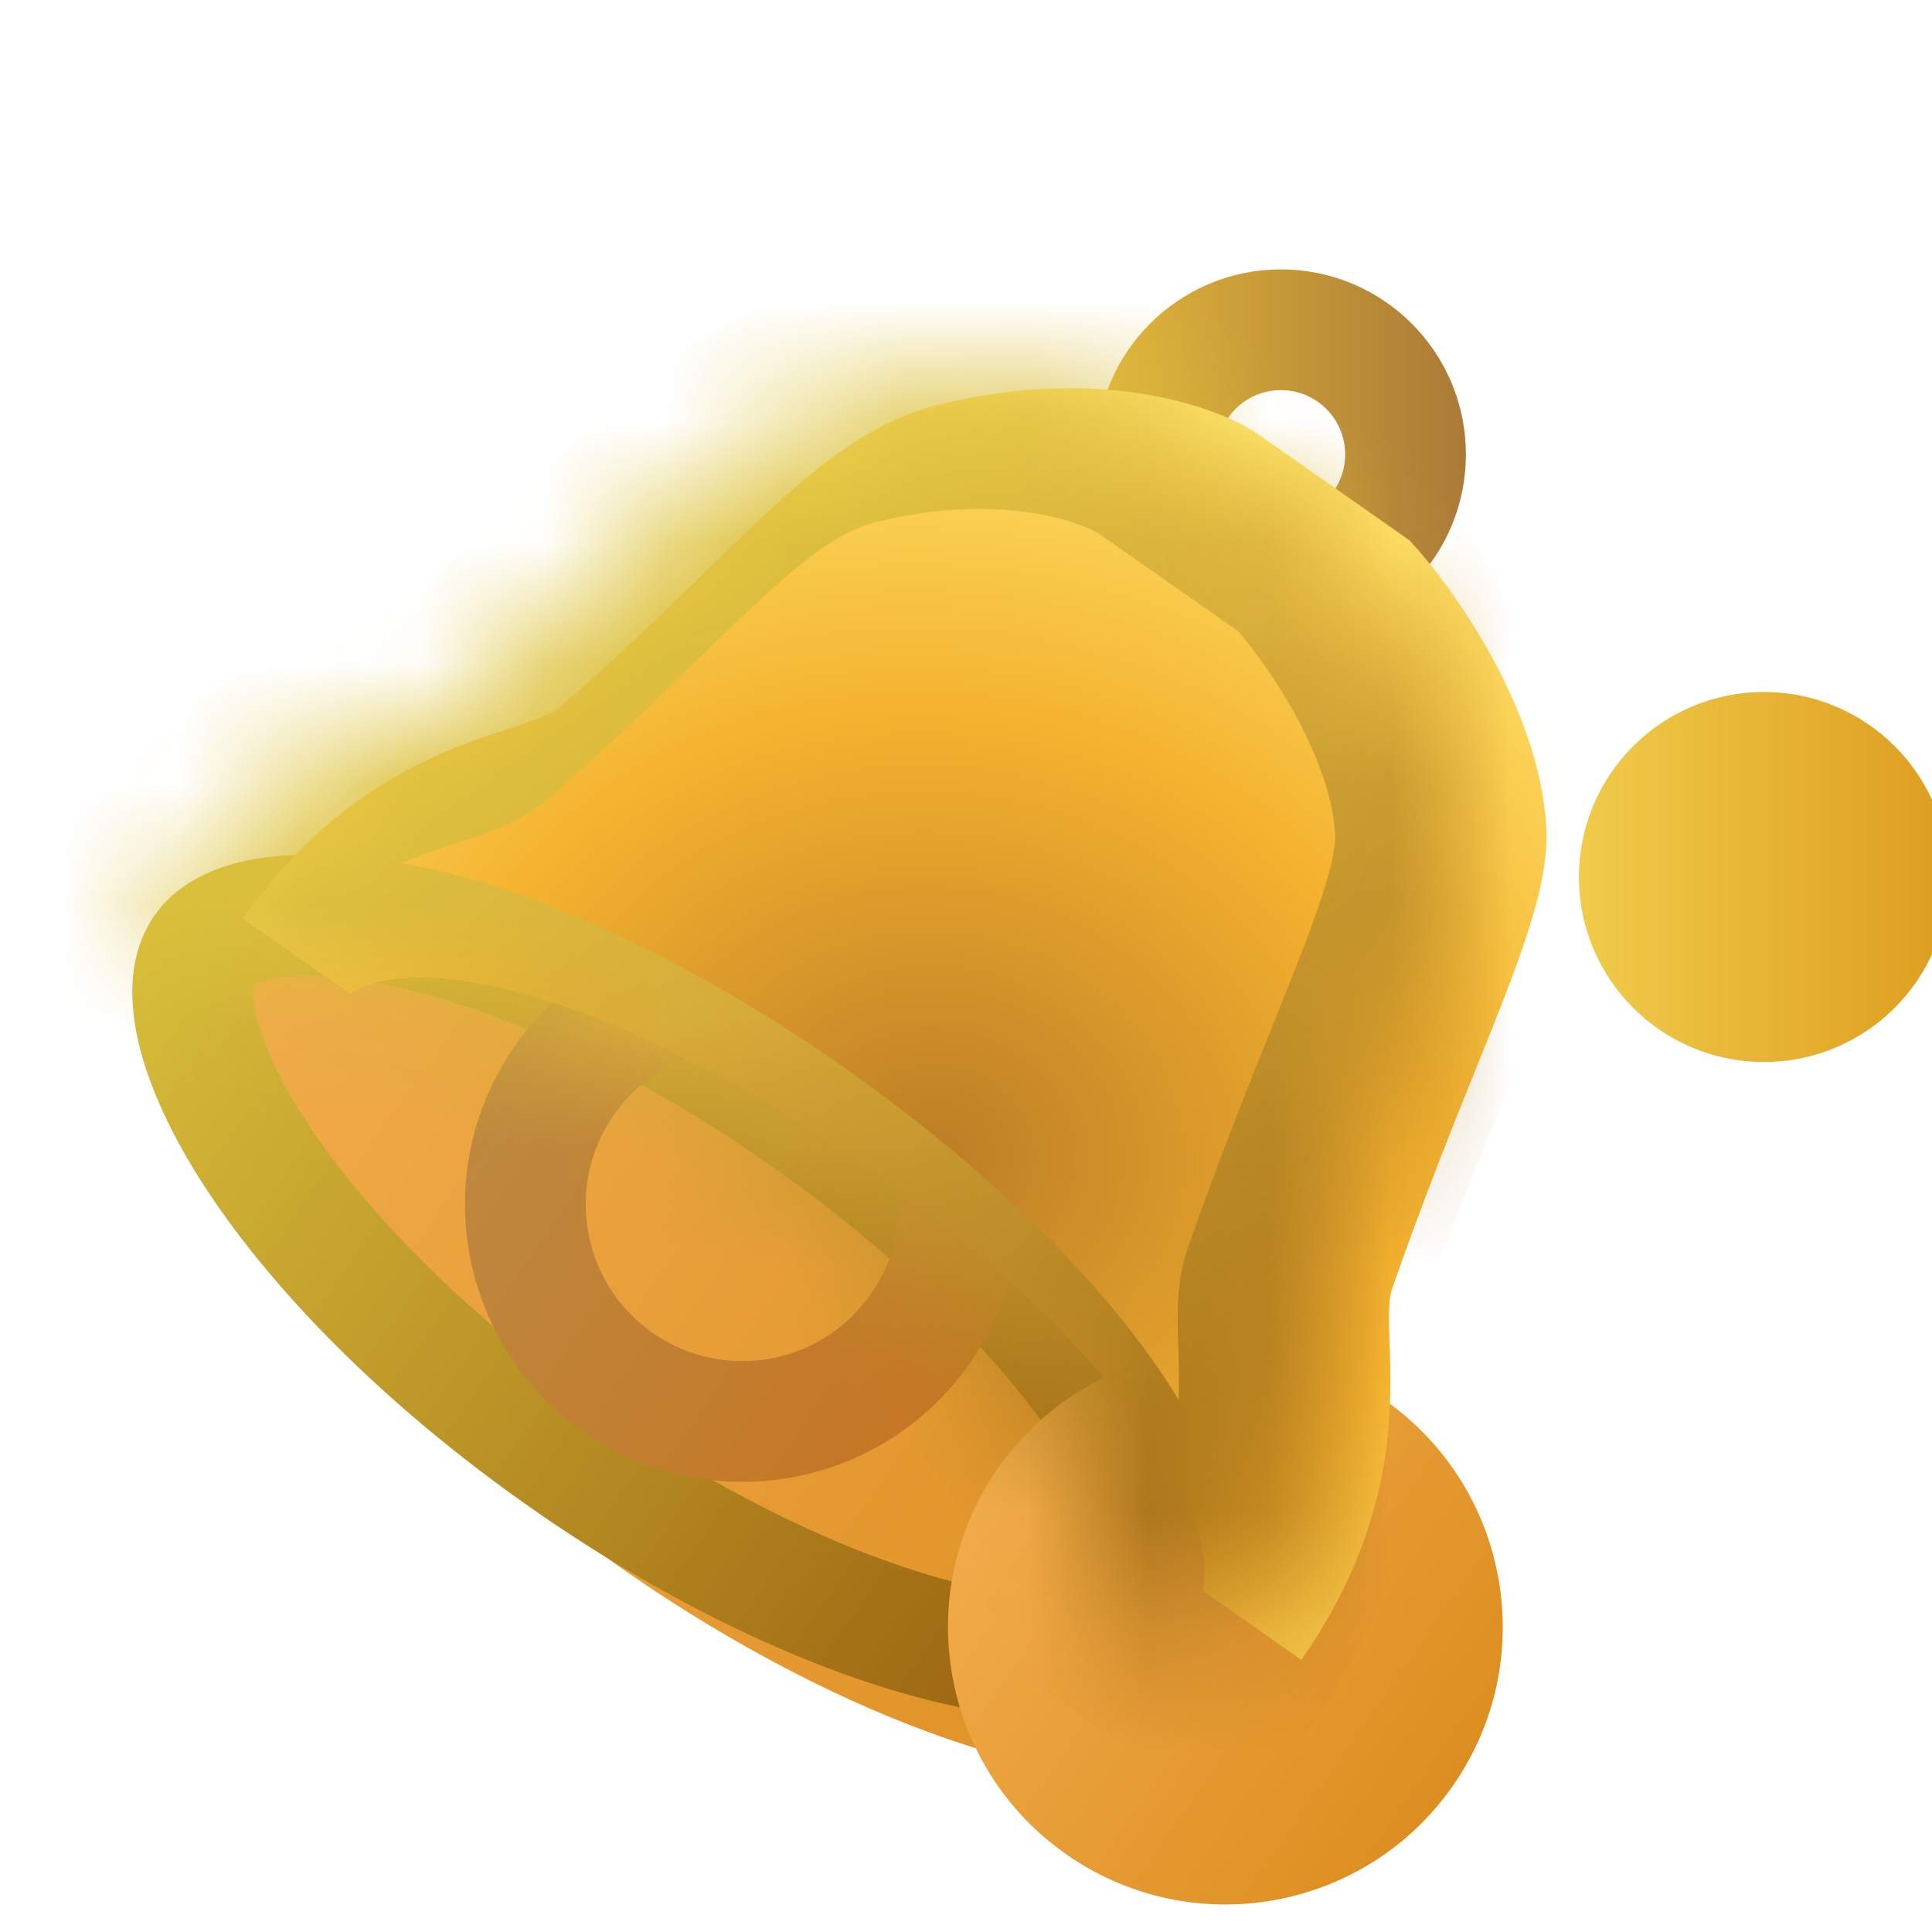 <svg width="16" height="16" viewBox="0 0 16 16" fill="none" xmlns="http://www.w3.org/2000/svg">
<g filter="url(#filter0_ii_161_3208)">
<circle cx="10.608" cy="3.763" r="1.532" fill="url(#paint0_linear_161_3208)"/>
</g>
<circle cx="10.608" cy="3.763" r="1.032" stroke="url(#paint1_linear_161_3208)" stroke-linecap="round"/>
<g filter="url(#filter1_ii_161_3208)">
<ellipse cx="5.671" cy="10.656" rx="5.36" ry="2.231" transform="rotate(35 5.671 10.656)" fill="url(#paint2_linear_161_3208)"/>
</g>
<path d="M9.652 13.444C9.575 13.553 9.425 13.659 9.135 13.707C8.844 13.756 8.453 13.739 7.978 13.634C7.031 13.426 5.85 12.895 4.678 12.074C3.506 11.253 2.603 10.325 2.083 9.506C1.823 9.096 1.672 8.734 1.618 8.444C1.565 8.155 1.613 7.978 1.689 7.868C1.766 7.759 1.917 7.653 2.206 7.605C2.497 7.556 2.888 7.574 3.363 7.678C4.311 7.886 5.491 8.418 6.663 9.238C7.835 10.059 8.738 10.987 9.258 11.806C9.519 12.216 9.669 12.578 9.723 12.868C9.776 13.157 9.729 13.334 9.652 13.444Z" stroke="url(#paint3_linear_161_3208)" stroke-linecap="round"/>
<g filter="url(#filter2_ii_161_3208)">
<circle cx="6.148" cy="9.975" r="2.297" transform="rotate(35 6.148 9.975)" fill="url(#paint4_linear_161_3208)"/>
</g>
<circle cx="6.148" cy="9.975" r="1.797" transform="rotate(35 6.148 9.975)" stroke="url(#paint5_linear_161_3208)" stroke-linecap="round"/>
<mask id="path-7-inside-1_161_3208" fill="white">
<path fill-rule="evenodd" clip-rule="evenodd" d="M7.047 3.345C8.394 3.021 9.357 3.378 9.67 3.597L10.922 4.474C11.277 4.854 12.001 5.863 12.056 6.852C12.082 7.338 11.836 7.949 11.474 8.849C11.27 9.356 11.029 9.954 10.779 10.673C10.746 10.768 10.751 10.919 10.758 11.118C10.777 11.683 10.808 12.63 10.027 13.746L9.207 13.172C9.381 12.413 8.211 10.916 6.411 9.655C4.611 8.395 2.804 7.808 2.15 8.231L1.262 7.609C2.037 6.504 2.934 6.208 3.472 6.032C3.668 5.967 3.816 5.918 3.893 5.851C4.366 5.44 4.751 5.065 5.089 4.736C5.832 4.013 6.345 3.514 7.047 3.345Z"/>
</mask>
<g filter="url(#filter3_iii_161_3208)">
<path fill-rule="evenodd" clip-rule="evenodd" d="M7.047 3.345C8.394 3.021 9.357 3.378 9.67 3.597L10.922 4.474C11.277 4.854 12.001 5.863 12.056 6.852C12.082 7.338 11.836 7.949 11.474 8.849C11.27 9.356 11.029 9.954 10.779 10.673C10.746 10.768 10.751 10.919 10.758 11.118C10.777 11.683 10.808 12.63 10.027 13.746L9.207 13.172C9.381 12.413 8.211 10.916 6.411 9.655C4.611 8.395 2.804 7.808 2.15 8.231L1.262 7.609C2.037 6.504 2.934 6.208 3.472 6.032C3.668 5.967 3.816 5.918 3.893 5.851C4.366 5.44 4.751 5.065 5.089 4.736C5.832 4.013 6.345 3.514 7.047 3.345Z" fill="url(#paint6_radial_161_3208)"/>
</g>
<path d="M9.67 3.597L9.096 4.416L9.67 3.597ZM7.047 3.345L6.813 2.373L6.813 2.373L7.047 3.345ZM10.922 4.474L11.653 3.791L11.581 3.715L11.495 3.655L10.922 4.474ZM12.056 6.852L13.054 6.797L13.054 6.797L12.056 6.852ZM11.474 8.849L10.546 8.476L10.546 8.476L11.474 8.849ZM10.779 10.673L11.724 11.002L11.724 11.002L10.779 10.673ZM10.758 11.118L11.757 11.085L11.757 11.085L10.758 11.118ZM10.027 13.746L9.453 14.565L10.272 15.139L10.846 14.32L10.027 13.746ZM9.207 13.172L8.232 12.949L8.082 13.605L8.633 13.991L9.207 13.172ZM2.15 8.231L1.577 9.05L2.128 9.436L2.693 9.071L2.15 8.231ZM1.262 7.609L0.443 7.036L-0.13 7.855L0.689 8.429L1.262 7.609ZM3.472 6.032L3.784 6.981L3.784 6.981L3.472 6.032ZM3.893 5.851L3.236 5.097L3.236 5.097L3.893 5.851ZM5.089 4.736L4.392 4.019L4.392 4.019L5.089 4.736ZM10.243 2.778C9.673 2.379 8.411 1.988 6.813 2.373L7.282 4.317C7.819 4.188 8.259 4.199 8.579 4.253C8.739 4.28 8.868 4.318 8.961 4.354C9.059 4.391 9.101 4.419 9.096 4.416L10.243 2.778ZM11.495 3.655L10.243 2.778L9.096 4.416L10.348 5.293L11.495 3.655ZM13.054 6.797C13.015 6.094 12.748 5.444 12.478 4.954C12.205 4.456 11.886 4.041 11.653 3.791L10.191 5.156C10.313 5.287 10.534 5.567 10.725 5.916C10.92 6.272 11.041 6.62 11.057 6.906L13.054 6.797ZM12.401 9.223C12.578 8.785 12.746 8.368 12.864 7.998C12.98 7.631 13.077 7.22 13.054 6.797L11.057 6.906C11.061 6.97 11.048 7.108 10.957 7.393C10.868 7.675 10.732 8.014 10.546 8.476L12.401 9.223ZM11.724 11.002C11.965 10.308 12.197 9.729 12.401 9.223L10.546 8.476C10.342 8.982 10.093 9.601 9.834 10.345L11.724 11.002ZM11.757 11.085C11.756 11.034 11.754 10.994 11.754 10.958C11.753 10.922 11.753 10.899 11.753 10.883C11.754 10.868 11.754 10.87 11.752 10.886C11.751 10.899 11.744 10.942 11.724 11.002L9.834 10.345C9.766 10.542 9.757 10.73 9.754 10.829C9.751 10.941 9.755 11.062 9.758 11.152L11.757 11.085ZM10.846 14.32C11.818 12.932 11.778 11.713 11.757 11.085L9.758 11.152C9.775 11.653 9.799 12.328 9.208 13.173L10.846 14.32ZM8.633 13.991L9.453 14.565L10.6 12.927L9.78 12.353L8.633 13.991ZM5.837 10.475C6.676 11.061 7.341 11.687 7.765 12.222C7.977 12.491 8.108 12.711 8.176 12.87C8.251 13.048 8.208 13.053 8.232 12.949L10.181 13.395C10.292 12.912 10.168 12.445 10.017 12.089C9.858 11.714 9.616 11.339 9.333 10.981C8.765 10.263 7.946 9.51 6.985 8.836L5.837 10.475ZM2.693 9.071C2.604 9.129 2.594 9.086 2.786 9.097C2.959 9.106 3.211 9.153 3.536 9.261C4.184 9.476 4.999 9.888 5.837 10.475L6.985 8.836C6.023 8.163 5.035 7.651 4.165 7.363C3.732 7.219 3.298 7.121 2.891 7.099C2.505 7.079 2.023 7.122 1.607 7.391L2.693 9.071ZM0.689 8.429L1.577 9.05L2.724 7.412L1.836 6.79L0.689 8.429ZM3.159 5.082C2.563 5.278 1.408 5.659 0.443 7.036L2.082 8.183C2.666 7.349 3.305 7.139 3.784 6.981L3.159 5.082ZM3.236 5.097C3.264 5.073 3.288 5.056 3.306 5.043C3.324 5.031 3.339 5.023 3.348 5.018C3.364 5.01 3.369 5.009 3.354 5.014C3.341 5.02 3.319 5.028 3.284 5.04C3.249 5.052 3.21 5.065 3.159 5.082L3.784 6.981C3.872 6.952 3.993 6.913 4.1 6.87C4.195 6.832 4.38 6.753 4.549 6.606L3.236 5.097ZM4.392 4.019C4.054 4.348 3.686 4.706 3.236 5.097L4.549 6.606C5.045 6.174 5.449 5.781 5.787 5.452L4.392 4.019ZM6.813 2.373C5.791 2.619 5.076 3.354 4.392 4.019L5.787 5.452C6.587 4.673 6.899 4.409 7.282 4.317L6.813 2.373Z" fill="url(#paint7_linear_161_3208)" mask="url(#path-7-inside-1_161_3208)"/>
<defs>
<filter id="filter0_ii_161_3208" x="9.076" y="2.231" width="3.063" height="3.063" filterUnits="userSpaceOnUse" color-interpolation-filters="sRGB">
<feFlood flood-opacity="0" result="BackgroundImageFix"/>
<feBlend mode="normal" in="SourceGraphic" in2="BackgroundImageFix" result="shape"/>
<feColorMatrix in="SourceAlpha" type="matrix" values="0 0 0 0 0 0 0 0 0 0 0 0 0 0 0 0 0 0 127 0" result="hardAlpha"/>
<feOffset dx="2.5" dy="2"/>
<feComposite in2="hardAlpha" operator="arithmetic" k2="-1" k3="1"/>
<feColorMatrix type="matrix" values="0 0 0 0 1 0 0 0 0 1 0 0 0 0 1 0 0 0 0.66 0"/>
<feBlend mode="soft-light" in2="shape" result="effect1_innerShadow_161_3208"/>
<feColorMatrix in="SourceAlpha" type="matrix" values="0 0 0 0 0 0 0 0 0 0 0 0 0 0 0 0 0 0 127 0" result="hardAlpha"/>
<feOffset dx="1.5" dy="1.5"/>
<feComposite in2="hardAlpha" operator="arithmetic" k2="-1" k3="1"/>
<feColorMatrix type="matrix" values="0 0 0 0 1 0 0 0 0 1 0 0 0 0 1 0 0 0 0.66 0"/>
<feBlend mode="normal" in2="effect1_innerShadow_161_3208" result="effect2_innerShadow_161_3208"/>
</filter>
<filter id="filter1_ii_161_3208" x="1.096" y="7.079" width="9.15" height="7.154" filterUnits="userSpaceOnUse" color-interpolation-filters="sRGB">
<feFlood flood-opacity="0" result="BackgroundImageFix"/>
<feBlend mode="normal" in="SourceGraphic" in2="BackgroundImageFix" result="shape"/>
<feColorMatrix in="SourceAlpha" type="matrix" values="0 0 0 0 0 0 0 0 0 0 0 0 0 0 0 0 0 0 127 0" result="hardAlpha"/>
<feOffset dx="-0.75" dy="2"/>
<feComposite in2="hardAlpha" operator="arithmetic" k2="-1" k3="1"/>
<feColorMatrix type="matrix" values="0 0 0 0 0.533 0 0 0 0 0.29 0 0 0 0 0.035 0 0 0 0.66 0"/>
<feBlend mode="darken" in2="shape" result="effect1_innerShadow_161_3208"/>
<feColorMatrix in="SourceAlpha" type="matrix" values="0 0 0 0 0 0 0 0 0 0 0 0 0 0 0 0 0 0 127 0" result="hardAlpha"/>
<feOffset dx="1.5" dy="-1.5"/>
<feComposite in2="hardAlpha" operator="arithmetic" k2="-1" k3="1"/>
<feColorMatrix type="matrix" values="0 0 0 0 0.988 0 0 0 0 0.949 0 0 0 0 0.533 0 0 0 1 0"/>
<feBlend mode="normal" in2="effect1_innerShadow_161_3208" result="effect2_innerShadow_161_3208"/>
</filter>
<filter id="filter2_ii_161_3208" x="3.85" y="7.677" width="4.595" height="4.595" filterUnits="userSpaceOnUse" color-interpolation-filters="sRGB">
<feFlood flood-opacity="0" result="BackgroundImageFix"/>
<feBlend mode="normal" in="SourceGraphic" in2="BackgroundImageFix" result="shape"/>
<feColorMatrix in="SourceAlpha" type="matrix" values="0 0 0 0 0 0 0 0 0 0 0 0 0 0 0 0 0 0 127 0" result="hardAlpha"/>
<feOffset dx="2.5" dy="2"/>
<feComposite in2="hardAlpha" operator="arithmetic" k2="-1" k3="1"/>
<feColorMatrix type="matrix" values="0 0 0 0 1 0 0 0 0 1 0 0 0 0 1 0 0 0 0.66 0"/>
<feBlend mode="soft-light" in2="shape" result="effect1_innerShadow_161_3208"/>
<feColorMatrix in="SourceAlpha" type="matrix" values="0 0 0 0 0 0 0 0 0 0 0 0 0 0 0 0 0 0 127 0" result="hardAlpha"/>
<feOffset dx="1.5" dy="1.5"/>
<feComposite in2="hardAlpha" operator="arithmetic" k2="-1" k3="1"/>
<feColorMatrix type="matrix" values="0 0 0 0 1 0 0 0 0 1 0 0 0 0 1 0 0 0 0.66 0"/>
<feBlend mode="normal" in2="effect1_innerShadow_161_3208" result="effect2_innerShadow_161_3208"/>
</filter>
<filter id="filter3_iii_161_3208" x="1.262" y="3.215" width="10.795" height="10.532" filterUnits="userSpaceOnUse" color-interpolation-filters="sRGB">
<feFlood flood-opacity="0" result="BackgroundImageFix"/>
<feBlend mode="normal" in="SourceGraphic" in2="BackgroundImageFix" result="shape"/>
<feColorMatrix in="SourceAlpha" type="matrix" values="0 0 0 0 0 0 0 0 0 0 0 0 0 0 0 0 0 0 127 0" result="hardAlpha"/>
<feOffset dx="1.5" dy="1.5"/>
<feComposite in2="hardAlpha" operator="arithmetic" k2="-1" k3="1"/>
<feColorMatrix type="matrix" values="0 0 0 0 1 0 0 0 0 1 0 0 0 0 1 0 0 0 0.66 0"/>
<feBlend mode="overlay" in2="shape" result="effect1_innerShadow_161_3208"/>
<feColorMatrix in="SourceAlpha" type="matrix" values="0 0 0 0 0 0 0 0 0 0 0 0 0 0 0 0 0 0 127 0" result="hardAlpha"/>
<feOffset dx="1.25" dy="-1.5"/>
<feComposite in2="hardAlpha" operator="arithmetic" k2="-1" k3="1"/>
<feColorMatrix type="matrix" values="0 0 0 0 1 0 0 0 0 0.79 0 0 0 0 0.496 0 0 0 1 0"/>
<feBlend mode="soft-light" in2="effect1_innerShadow_161_3208" result="effect2_innerShadow_161_3208"/>
<feColorMatrix in="SourceAlpha" type="matrix" values="0 0 0 0 0 0 0 0 0 0 0 0 0 0 0 0 0 0 127 0" result="hardAlpha"/>
<feOffset dx="-2"/>
<feComposite in2="hardAlpha" operator="arithmetic" k2="-1" k3="1"/>
<feColorMatrix type="matrix" values="0 0 0 0 1 0 0 0 0 1 0 0 0 0 1 0 0 0 0.25 0"/>
<feBlend mode="overlay" in2="effect2_innerShadow_161_3208" result="effect3_innerShadow_161_3208"/>
</filter>
<linearGradient id="paint0_linear_161_3208" x1="9.076" y1="3.947" x2="12.139" y2="3.947" gradientUnits="userSpaceOnUse">
<stop stop-color="#F1CB4A"/>
<stop offset="1" stop-color="#DD9D20"/>
</linearGradient>
<linearGradient id="paint1_linear_161_3208" x1="9.076" y1="3.702" x2="12.139" y2="3.702" gradientUnits="userSpaceOnUse">
<stop stop-color="#E0B639"/>
<stop offset="1" stop-color="#AB7A38"/>
</linearGradient>
<linearGradient id="paint2_linear_161_3208" x1="0.31" y1="10.924" x2="11.031" y2="10.924" gradientUnits="userSpaceOnUse">
<stop stop-color="#F1AB4A"/>
<stop offset="1" stop-color="#DD8E20"/>
</linearGradient>
<linearGradient id="paint3_linear_161_3208" x1="1.331" y1="7.508" x2="10.113" y2="13.658" gradientUnits="userSpaceOnUse">
<stop stop-color="#D7BD3A"/>
<stop offset="1" stop-color="#955B0C"/>
</linearGradient>
<linearGradient id="paint4_linear_161_3208" x1="3.851" y1="10.25" x2="8.445" y2="10.25" gradientUnits="userSpaceOnUse">
<stop stop-color="#F1AB4A"/>
<stop offset="1" stop-color="#DD8E20"/>
</linearGradient>
<linearGradient id="paint5_linear_161_3208" x1="3.851" y1="9.883" x2="8.445" y2="9.883" gradientUnits="userSpaceOnUse">
<stop stop-color="#BD8940"/>
<stop offset="1" stop-color="#C57624"/>
</linearGradient>
<radialGradient id="paint6_radial_161_3208" cx="0" cy="0" r="1" gradientUnits="userSpaceOnUse" gradientTransform="translate(6.999 9.561) rotate(-81.519) scale(6.846 7.659)">
<stop stop-color="#BC7D25"/>
<stop offset="0.534" stop-color="#F4B22F"/>
<stop offset="1" stop-color="#FFE76F"/>
</radialGradient>
<linearGradient id="paint7_linear_161_3208" x1="1.625" y1="2.768" x2="10.04" y2="14.611" gradientUnits="userSpaceOnUse">
<stop offset="0.246" stop-color="#DEC43F"/>
<stop offset="0.482" stop-color="#D7AD3A"/>
<stop offset="1" stop-color="#975E0E"/>
</linearGradient>
</defs>
</svg>
